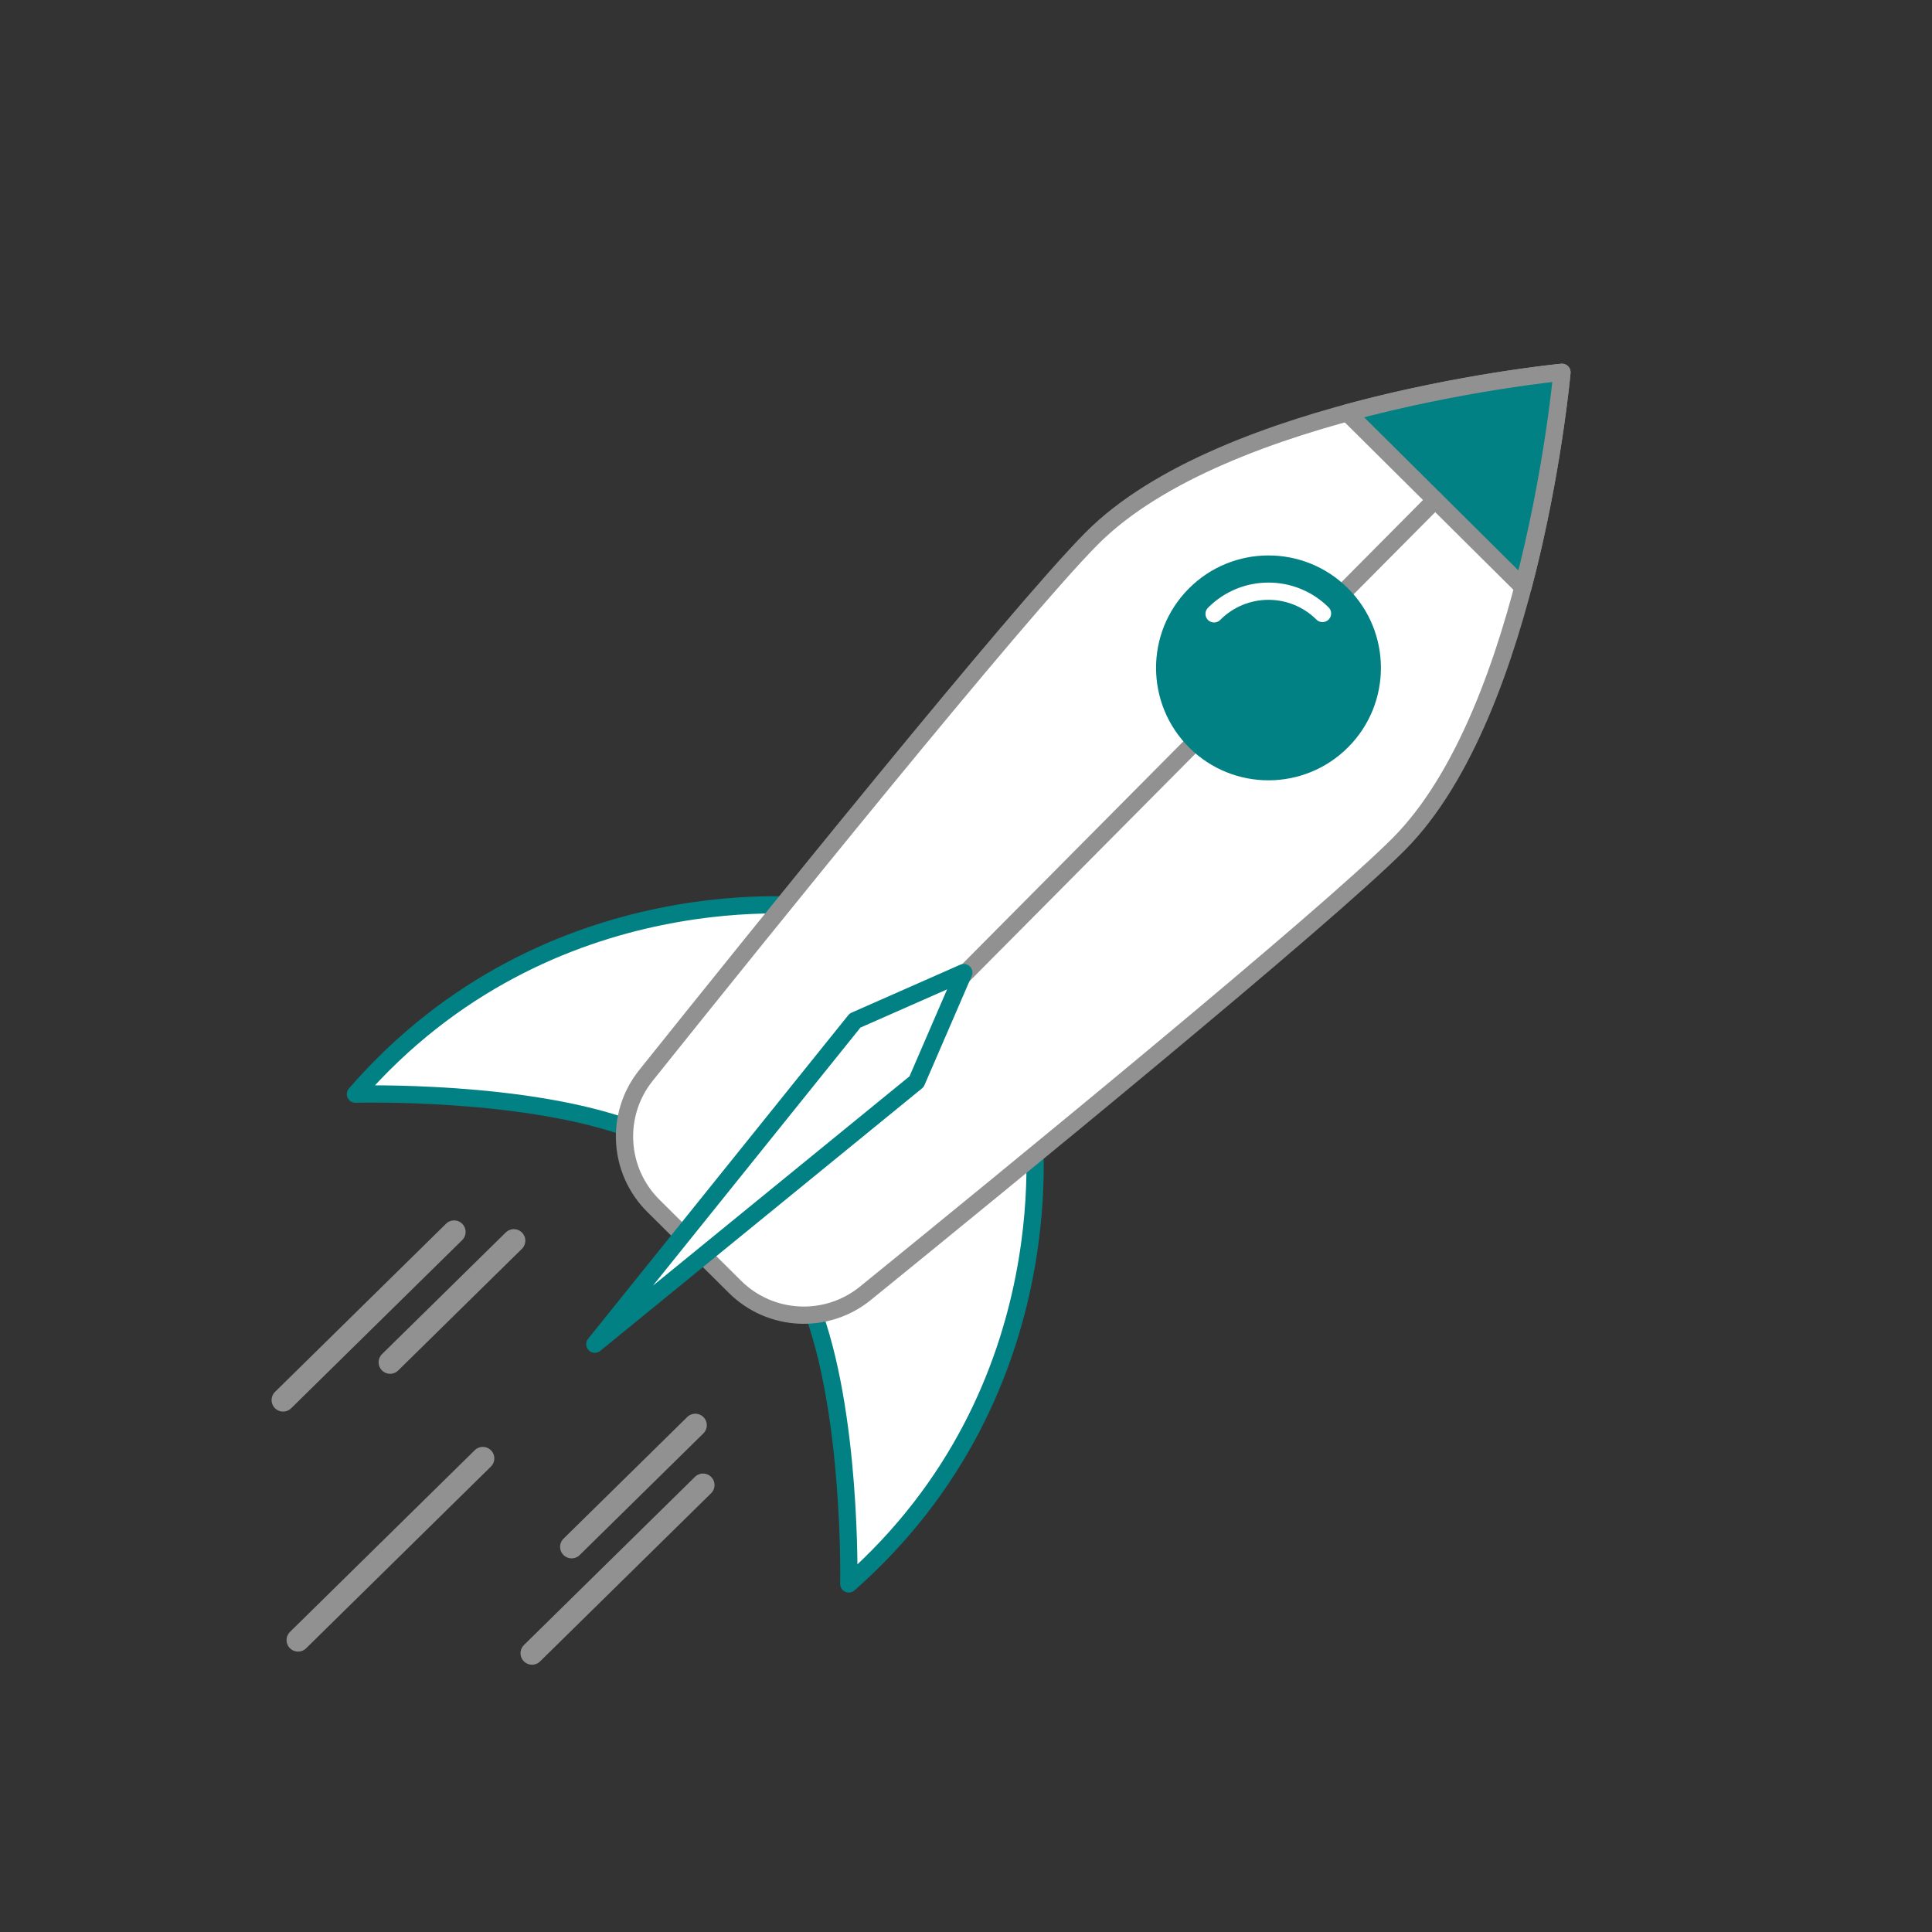 <svg xmlns="http://www.w3.org/2000/svg" width="168" height="168" viewBox="0 0 168 168" fill="none"><rect x="0" y="0" width="168" height="168" fill="#333333" stroke="none"/><g clip-path="url(#clip0_5359_35397)"><path d="M89.786 97.31C89.786 97.31 93.133 120.705 73.807 137.733C73.807 137.733 74.118 122.793 70.476 113.459L89.786 97.31Z" fill="white" stroke="#018184" stroke-width="1.5" stroke-miterlimit="10" stroke-linecap="round" stroke-linejoin="round"></path><path d="M71.215 78.872C71.215 78.872 47.796 75.693 30.907 95.141C30.907 95.141 45.845 94.722 55.204 98.297L71.215 78.872Z" fill="white" stroke="#018184" stroke-width="1.5" stroke-miterlimit="10" stroke-linecap="round" stroke-linejoin="round"></path><path d="M135.821 32.373C135.821 32.373 106.485 35.185 94.926 46.827C88.477 53.322 66.064 81.151 56.167 93.519C53.454 96.909 53.736 101.796 56.817 104.855L59.889 107.905L63.907 111.894C66.989 114.954 71.877 115.2 75.248 112.464C87.545 102.478 115.212 79.866 121.661 73.371C133.22 61.729 135.821 32.373 135.821 32.373Z" fill="white" stroke="#919191" stroke-width="1.5" stroke-miterlimit="10" stroke-linecap="round" stroke-linejoin="round"></path><path d="M135.823 32.374C135.823 32.374 127.022 33.221 117.164 35.896L132.434 51.057C135.038 41.18 135.823 32.374 135.823 32.374Z" fill="#018184" stroke="#919191" stroke-width="1.5" stroke-miterlimit="10" stroke-linecap="round" stroke-linejoin="round"></path><path d="M103.414 65.014L83.361 85.211" stroke="#919191" stroke-width="1.5" stroke-miterlimit="10" stroke-linecap="round" stroke-linejoin="round"></path><path d="M117.191 51.137L124.797 43.477" stroke="#919191" stroke-width="1.5" stroke-miterlimit="10" stroke-linecap="round" stroke-linejoin="round"></path><path d="M103.415 65.014C107.247 68.819 113.437 68.797 117.241 64.965C121.046 61.133 121.024 54.943 117.192 51.138C113.36 47.334 107.17 47.356 103.365 51.188C99.561 55.02 99.583 61.21 103.415 65.014Z" fill="#018184"></path><path d="M105.573 53.379C108.167 50.766 112.387 50.751 115 53.345" stroke="white" stroke-width="1.5" stroke-miterlimit="10" stroke-linecap="round" stroke-linejoin="round"></path><path d="M83.806 84.572L74.349 88.743L51.723 116.886L79.702 94.059L83.806 84.572Z" fill="white" stroke="#018184" stroke-width="1.5" stroke-miterlimit="10" stroke-linecap="round" stroke-linejoin="round"></path><path d="M39.488 107.123L24.617 121.746" stroke="#919191" stroke-width="2" stroke-miterlimit="10" stroke-linecap="round" stroke-linejoin="round"></path><path d="M44.68 107.883L33.923 118.46" stroke="#919191" stroke-width="2" stroke-miterlimit="10" stroke-linecap="round" stroke-linejoin="round"></path><path d="M61.133 129.135L46.262 143.758" stroke="#919191" stroke-width="2" stroke-miterlimit="10" stroke-linecap="round" stroke-linejoin="round"></path><path d="M60.461 123.932L49.705 134.509" stroke="#919191" stroke-width="2" stroke-miterlimit="10" stroke-linecap="round" stroke-linejoin="round"></path><path d="M41.984 126.818L25.918 142.617" stroke="#919191" stroke-width="2" stroke-miterlimit="10" stroke-linecap="round" stroke-linejoin="round"></path></g><defs><clipPath id="clip0_5359_35397"><rect width="168" height="168" fill="white"></rect></clipPath></defs></svg>